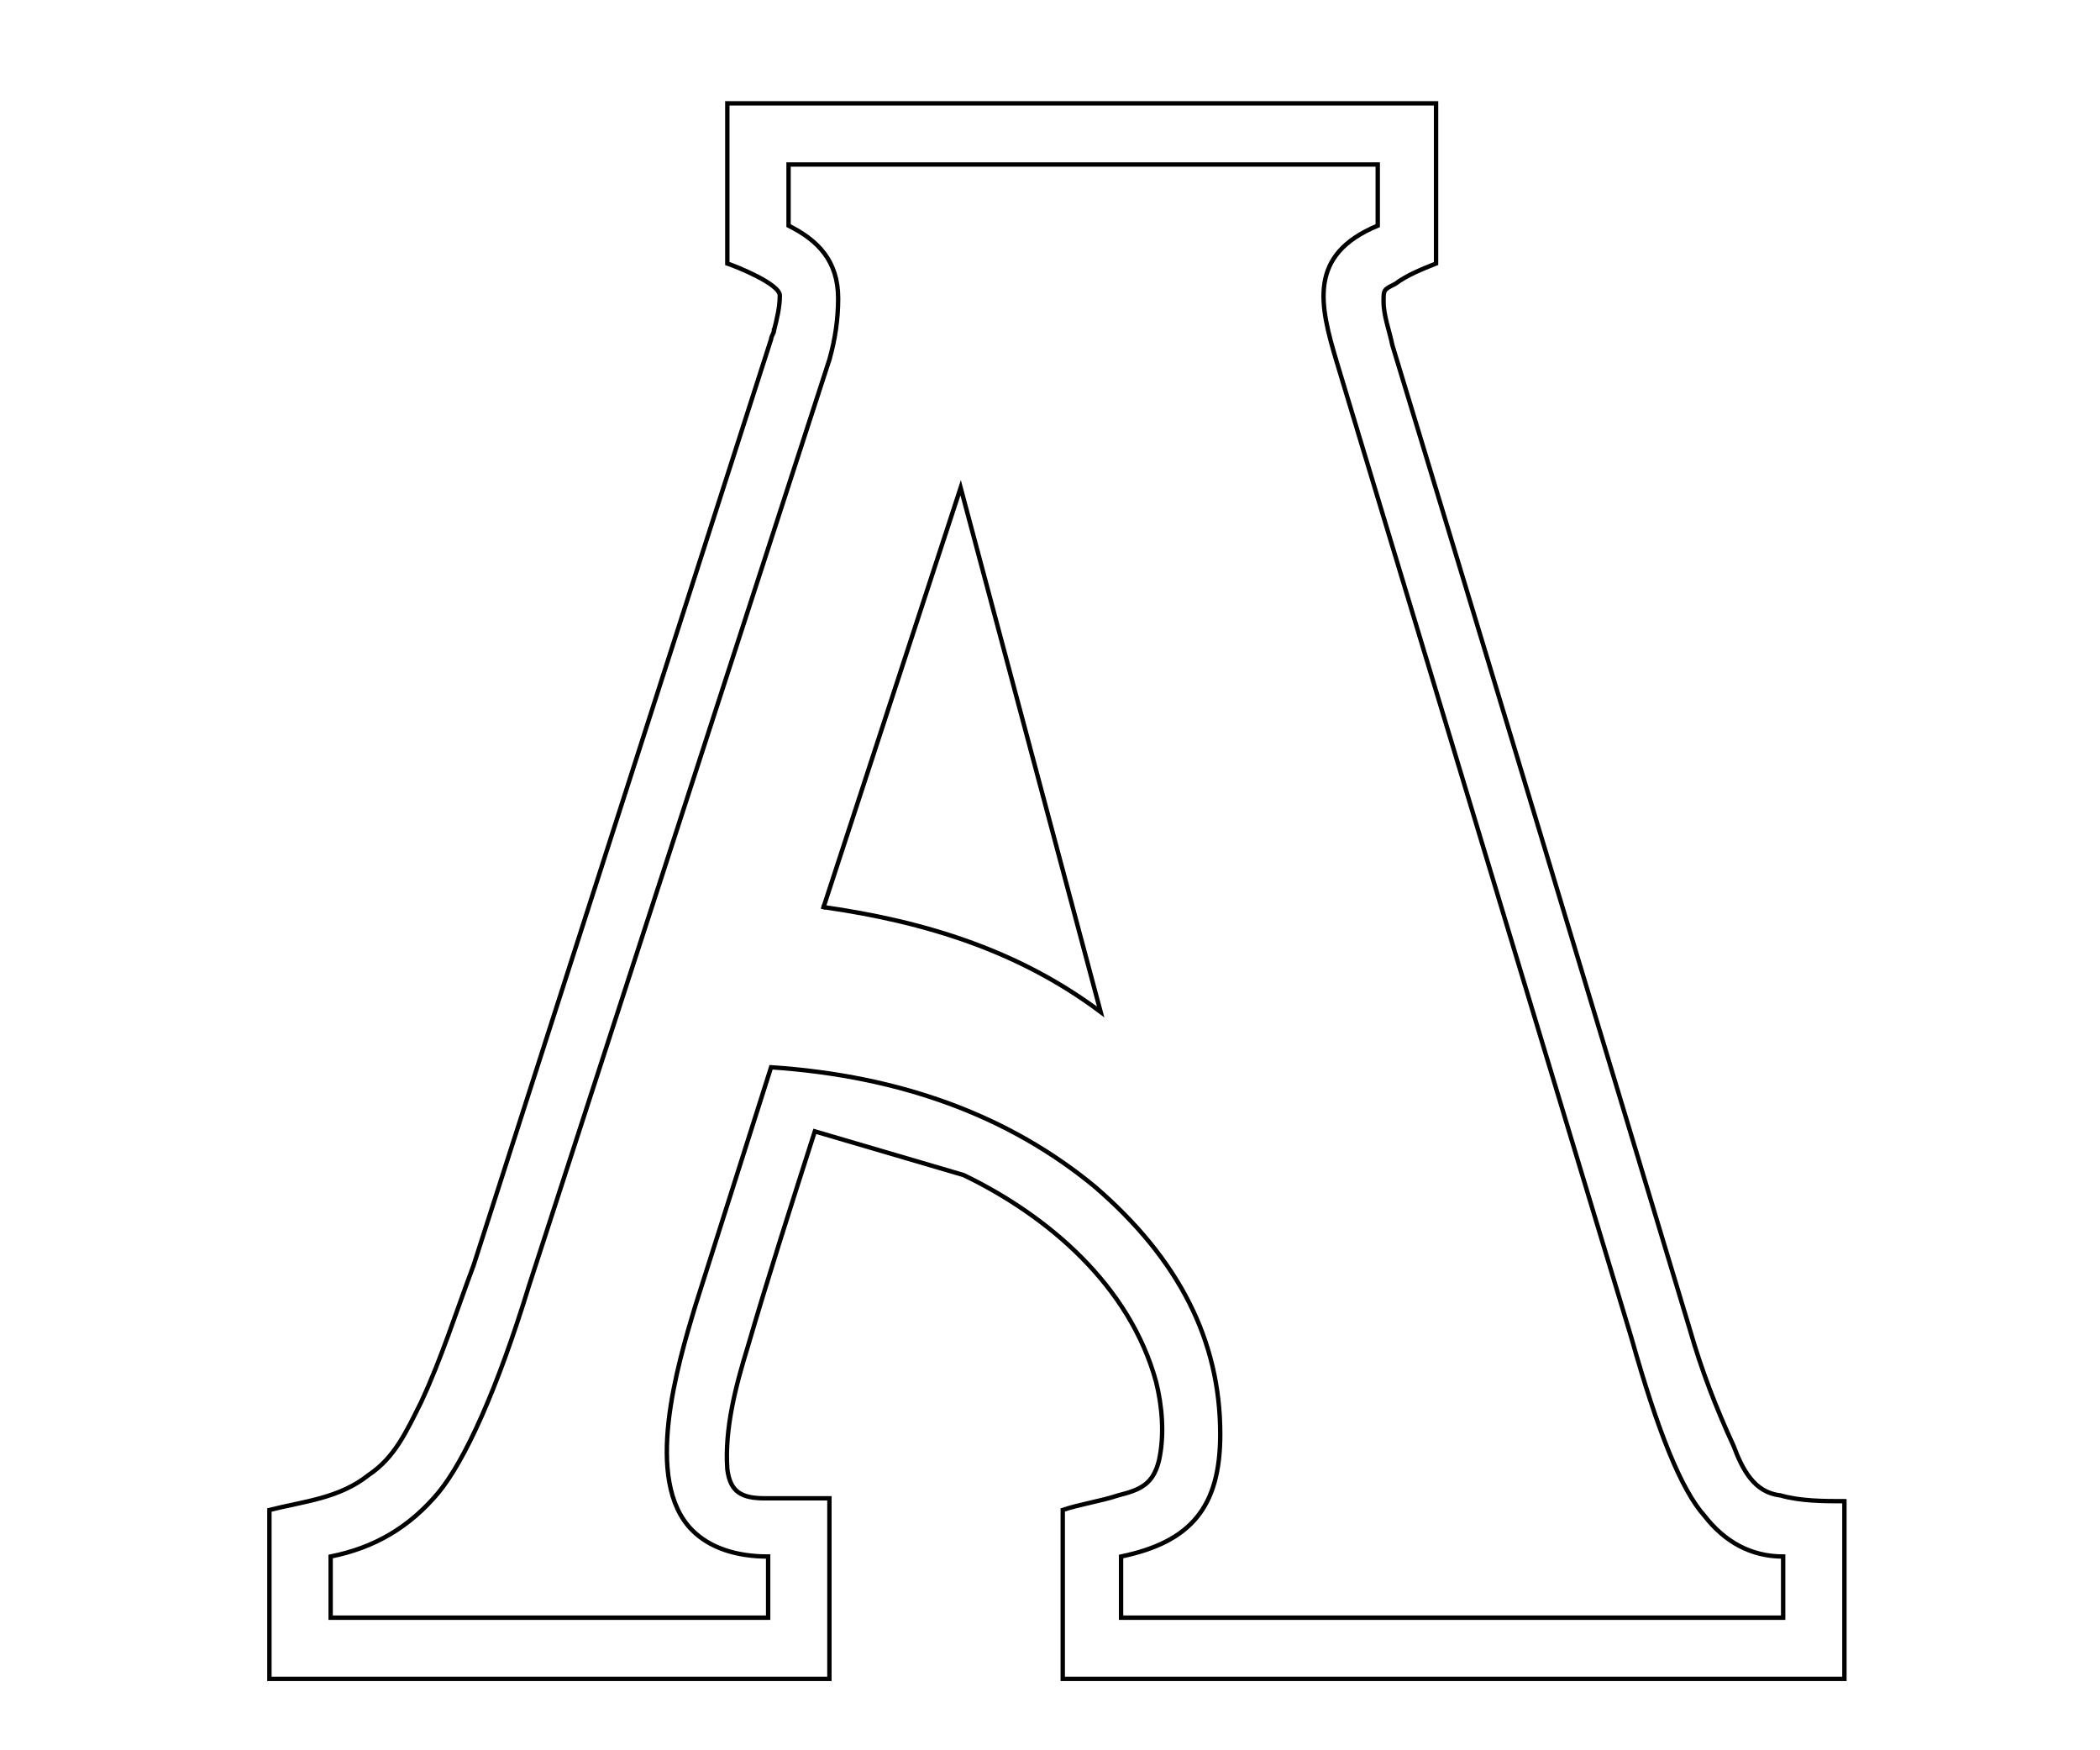 <?xml version="1.0" encoding="iso-8859-1"?>
<!-- Generator: Adobe Illustrator 19.2.0, SVG Export Plug-In . SVG Version: 6.00 Build 0)  -->
<!DOCTYPE svg PUBLIC "-//W3C//DTD SVG 1.1//EN" "http://www.w3.org/Graphics/SVG/1.1/DTD/svg11.dtd">
<svg version="1.1" id="Layer_1" xmlns="http://www.w3.org/2000/svg" xmlns:xlink="http://www.w3.org/1999/xlink" x="0px" y="0px"
	 viewBox="0 0 120 100" style="enable-background:new 0 0 120 100;" xml:space="preserve">
<path id="lettering-backing-color" style="fill:none;stroke:#000000;stroke-width:0.25;stroke-linecap:square;stroke-miterlimit:10;" d="M44.228,18.882
	c0.167-0.666,0.333-1.331,0.333-1.997c0-0.666-2.5-1.664-3-1.83V5.904h40.5v9.151c-0.833,0.333-1.667,0.666-2.333,1.165
	c-0.667,0.333-0.667,0.333-0.667,0.998c0,0.832,0.333,1.664,0.5,2.496c5.667,18.635,11.333,37.437,17,56.238
	c0.667,2.329,1.5,4.492,2.5,6.655c0.5,1.331,1.167,2.662,2.667,2.829c1.167,0.333,2.5,0.333,3.667,0.333v10.15H60.728v-9.65
	c1-0.333,2.167-0.499,3.167-0.832c1.333-0.333,2-0.666,2.333-1.997c0.333-1.497,0.167-3.161-0.167-4.492
	c-1.5-5.491-6.167-9.484-11-11.813l-8.5-2.496c-1.333,4.16-2.667,8.319-3.833,12.313c-0.667,2.163-1.333,4.659-1.167,6.988
	c0.167,1.331,0.833,1.664,2.167,1.664c1.167,0,2.5,0,3.667,0v10.316h-32v-9.65c2-0.499,4-0.666,5.667-1.997
	c1.5-0.998,2.167-2.496,3-4.16c1.167-2.496,2-5.158,3-7.82c5.667-17.637,11.333-35.274,17-52.911
	C44.061,19.215,44.228,19.048,44.228,18.882"/>
<path id="lettering-letter-color" style="fill:none;stroke:#000000;stroke-width:0.25;stroke-linecap:square;stroke-miterlimit:10;" d="M47.061,51.826
	c5.833,0.832,11.167,2.496,15.833,5.99l-8-29.949L47.061,51.826 M47.394,20.546c0.333-1.165,0.5-2.329,0.5-3.494
	c0-2.163-1.167-3.328-2.833-4.16V9.398h33.667v3.494c-4,1.664-3.333,4.492-2.333,7.82l16.833,55.739
	c1.5,5.324,2.833,8.652,4.167,10.15c1.167,1.497,2.667,2.329,4.5,2.329v3.494H64.061V88.93c4-0.832,5.667-2.829,5.667-6.988
	c0-5.324-2.333-9.983-7.167-14.143c-4.833-3.993-11-6.323-18.5-6.822l-4.333,13.644c-1,3.328-3,9.983-0.167,12.812
	c1,0.998,2.5,1.497,4.333,1.497v3.494h-25V88.93c2.5-0.499,4.5-1.664,6.167-3.66c1.5-1.83,3.333-5.823,5.167-11.813L47.394,20.546"
	/>
</svg>
